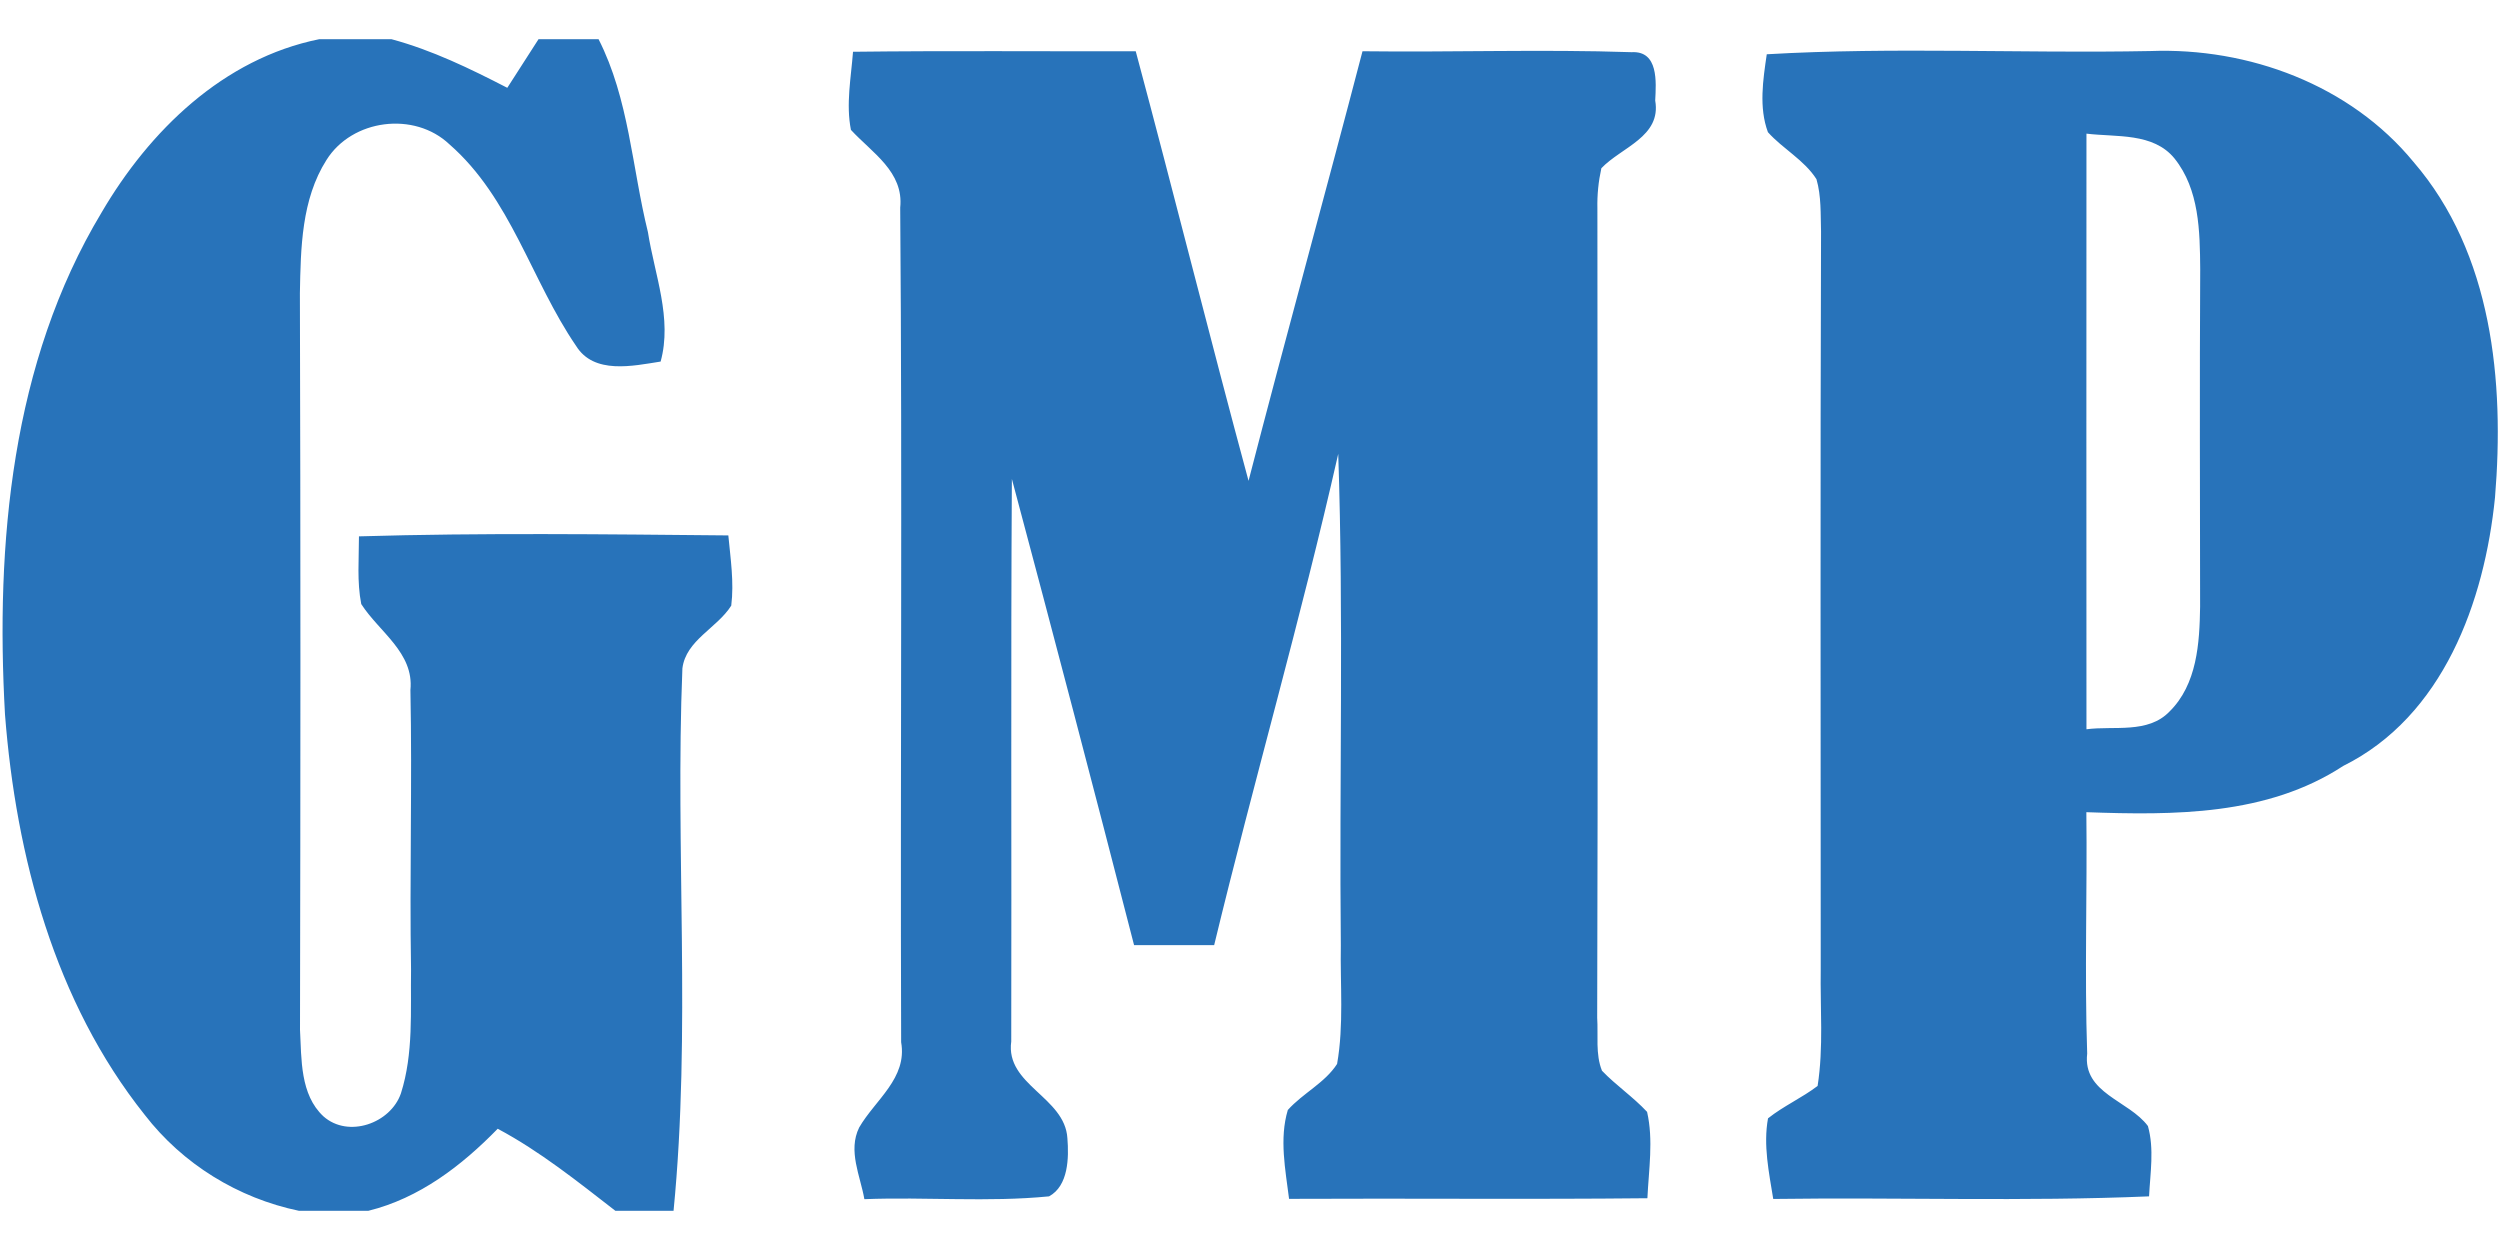 ﻿<?xml version="1.0" encoding="utf-8"?>
<svg version="1.1" xmlns:xlink="http://www.w3.org/1999/xlink" width="24px" height="12px" xmlns="http://www.w3.org/2000/svg">
  <g transform="matrix(1 0 0 1 -256 -42 )">
    <path d="M 0.974 2.042  C 1.434 1.255  2.144 0.562  3.066 0.376  L 3.757 0.376  C 4.148 0.481  4.513 0.659  4.87 0.843  C 4.97 0.688  5.07 0.532  5.17 0.376  L 5.746 0.376  C 6.039 0.951  6.067 1.61  6.22 2.228  C 6.284 2.636  6.456 3.058  6.342 3.471  C 6.074 3.513  5.701 3.597  5.53 3.32  C 5.101 2.693  4.904 1.9  4.315 1.386  C 3.978 1.066  3.38 1.143  3.134 1.536  C 2.894 1.914  2.887 2.38  2.879 2.814  C 2.886 5.171  2.885 7.528  2.88 9.886  C 2.895 10.167  2.88 10.508  3.105 10.717  C 3.344 10.929  3.75 10.784  3.849 10.496  C 3.971 10.112  3.94 9.702  3.946 9.306  C 3.931 8.412  3.958 7.518  3.94 6.624  C 3.976 6.266  3.639 6.066  3.468 5.799  C 3.426 5.585  3.446 5.366  3.446 5.149  C 4.628 5.114  5.81 5.129  6.992 5.14  C 7.013 5.363  7.048 5.59  7.02 5.814  C 6.884 6.03  6.584 6.146  6.551 6.417  C 6.481 8.151  6.636 9.895  6.466 11.624  L 5.908 11.624  C 5.545 11.343  5.185 11.053  4.778 10.836  C 4.432 11.191  4.026 11.503  3.535 11.624  L 2.871 11.624  C 2.285 11.502  1.754 11.175  1.389 10.702  C 0.525 9.618  0.154 8.222  0.048 6.86  C -0.044 5.218  0.11 3.48  0.974 2.042  Z M 8.169 1.247  C 8.12 1  8.17 0.746  8.189 0.497  C 9.094 0.486  9.999 0.494  10.903 0.492  C 11.271 1.865  11.615 3.244  11.986 4.616  C 12.342 3.239  12.721 1.869  13.08 0.492  C 13.94 0.503  14.803 0.472  15.663 0.501  C 15.923 0.486  15.899 0.788  15.89 0.965  C 15.951 1.313  15.565 1.413  15.373 1.615  C 15.345 1.742  15.332 1.871  15.335 2.002  C 15.336 4.591  15.341 7.182  15.333 9.771  C 15.344 9.939  15.315 10.12  15.379 10.279  C 15.514 10.42  15.678 10.53  15.812 10.674  C 15.874 10.945  15.828 11.227  15.815 11.503  C 14.668 11.515  13.521 11.503  12.375 11.509  C 12.34 11.228  12.28 10.934  12.363 10.656  C 12.508 10.494  12.718 10.397  12.836 10.214  C 12.902 9.839  12.865 9.454  12.872 9.076  C 12.856 7.503  12.9 5.929  12.847 4.357  C 12.489 5.939  12.037 7.497  11.656 9.073  L 10.887 9.073  C 10.503 7.579  10.112 6.088  9.714 4.598  C 9.703 6.398  9.712 8.198  9.708 9.998  C 9.65 10.416  10.223 10.53  10.247 10.927  C 10.262 11.115  10.257 11.384  10.071 11.485  C 9.482 11.543  8.888 11.489  8.298 11.512  C 8.259 11.288  8.138 11.048  8.248 10.824  C 8.402 10.558  8.712 10.351  8.651 10.005  C 8.642 7.335  8.663 4.663  8.642 1.994  C 8.678 1.649  8.372 1.467  8.169 1.247  Z M 16.972 1.269  C 16.884 1.031  16.925 0.766  16.961 0.521  C 18.185 0.45  19.417 0.514  20.643 0.49  C 21.587 0.454  22.562 0.815  23.17 1.555  C 23.927 2.433  24.044 3.665  23.952 4.776  C 23.851 5.777  23.454 6.877  22.495 7.353  C 21.764 7.831  20.87 7.827  20.029 7.797  C 20.038 8.57  20.011 9.343  20.037 10.115  C 19.992 10.496  20.438 10.564  20.62 10.81  C 20.682 11.03  20.642 11.261  20.631 11.485  C 19.428 11.536  18.226 11.493  17.023 11.51  C 16.982 11.255  16.926 10.993  16.973 10.736  C 17.123 10.617  17.298 10.54  17.449 10.425  C 17.507 10.055  17.473 9.677  17.479 9.304  C 17.479 6.944  17.474 4.583  17.482 2.223  C 17.477 2.055  17.485 1.882  17.438 1.72  C 17.32 1.535  17.116 1.43  16.972 1.269  Z M 20.875 1.521  C 20.671 1.271  20.316 1.318  20.03 1.283  C 20.029 3.189  20.029 5.094  20.03 7.001  C 20.294 6.966  20.62 7.046  20.827 6.831  C 21.092 6.57  21.116 6.174  21.121 5.825  C 21.12 4.744  21.116 3.664  21.122 2.583  C 21.119 2.22  21.114 1.819  20.875 1.521  Z " fill-rule="nonzero" fill="#2873ba" stroke="none" transform="matrix(1 0 0 1 256 42 )" />
  </g>
</svg>